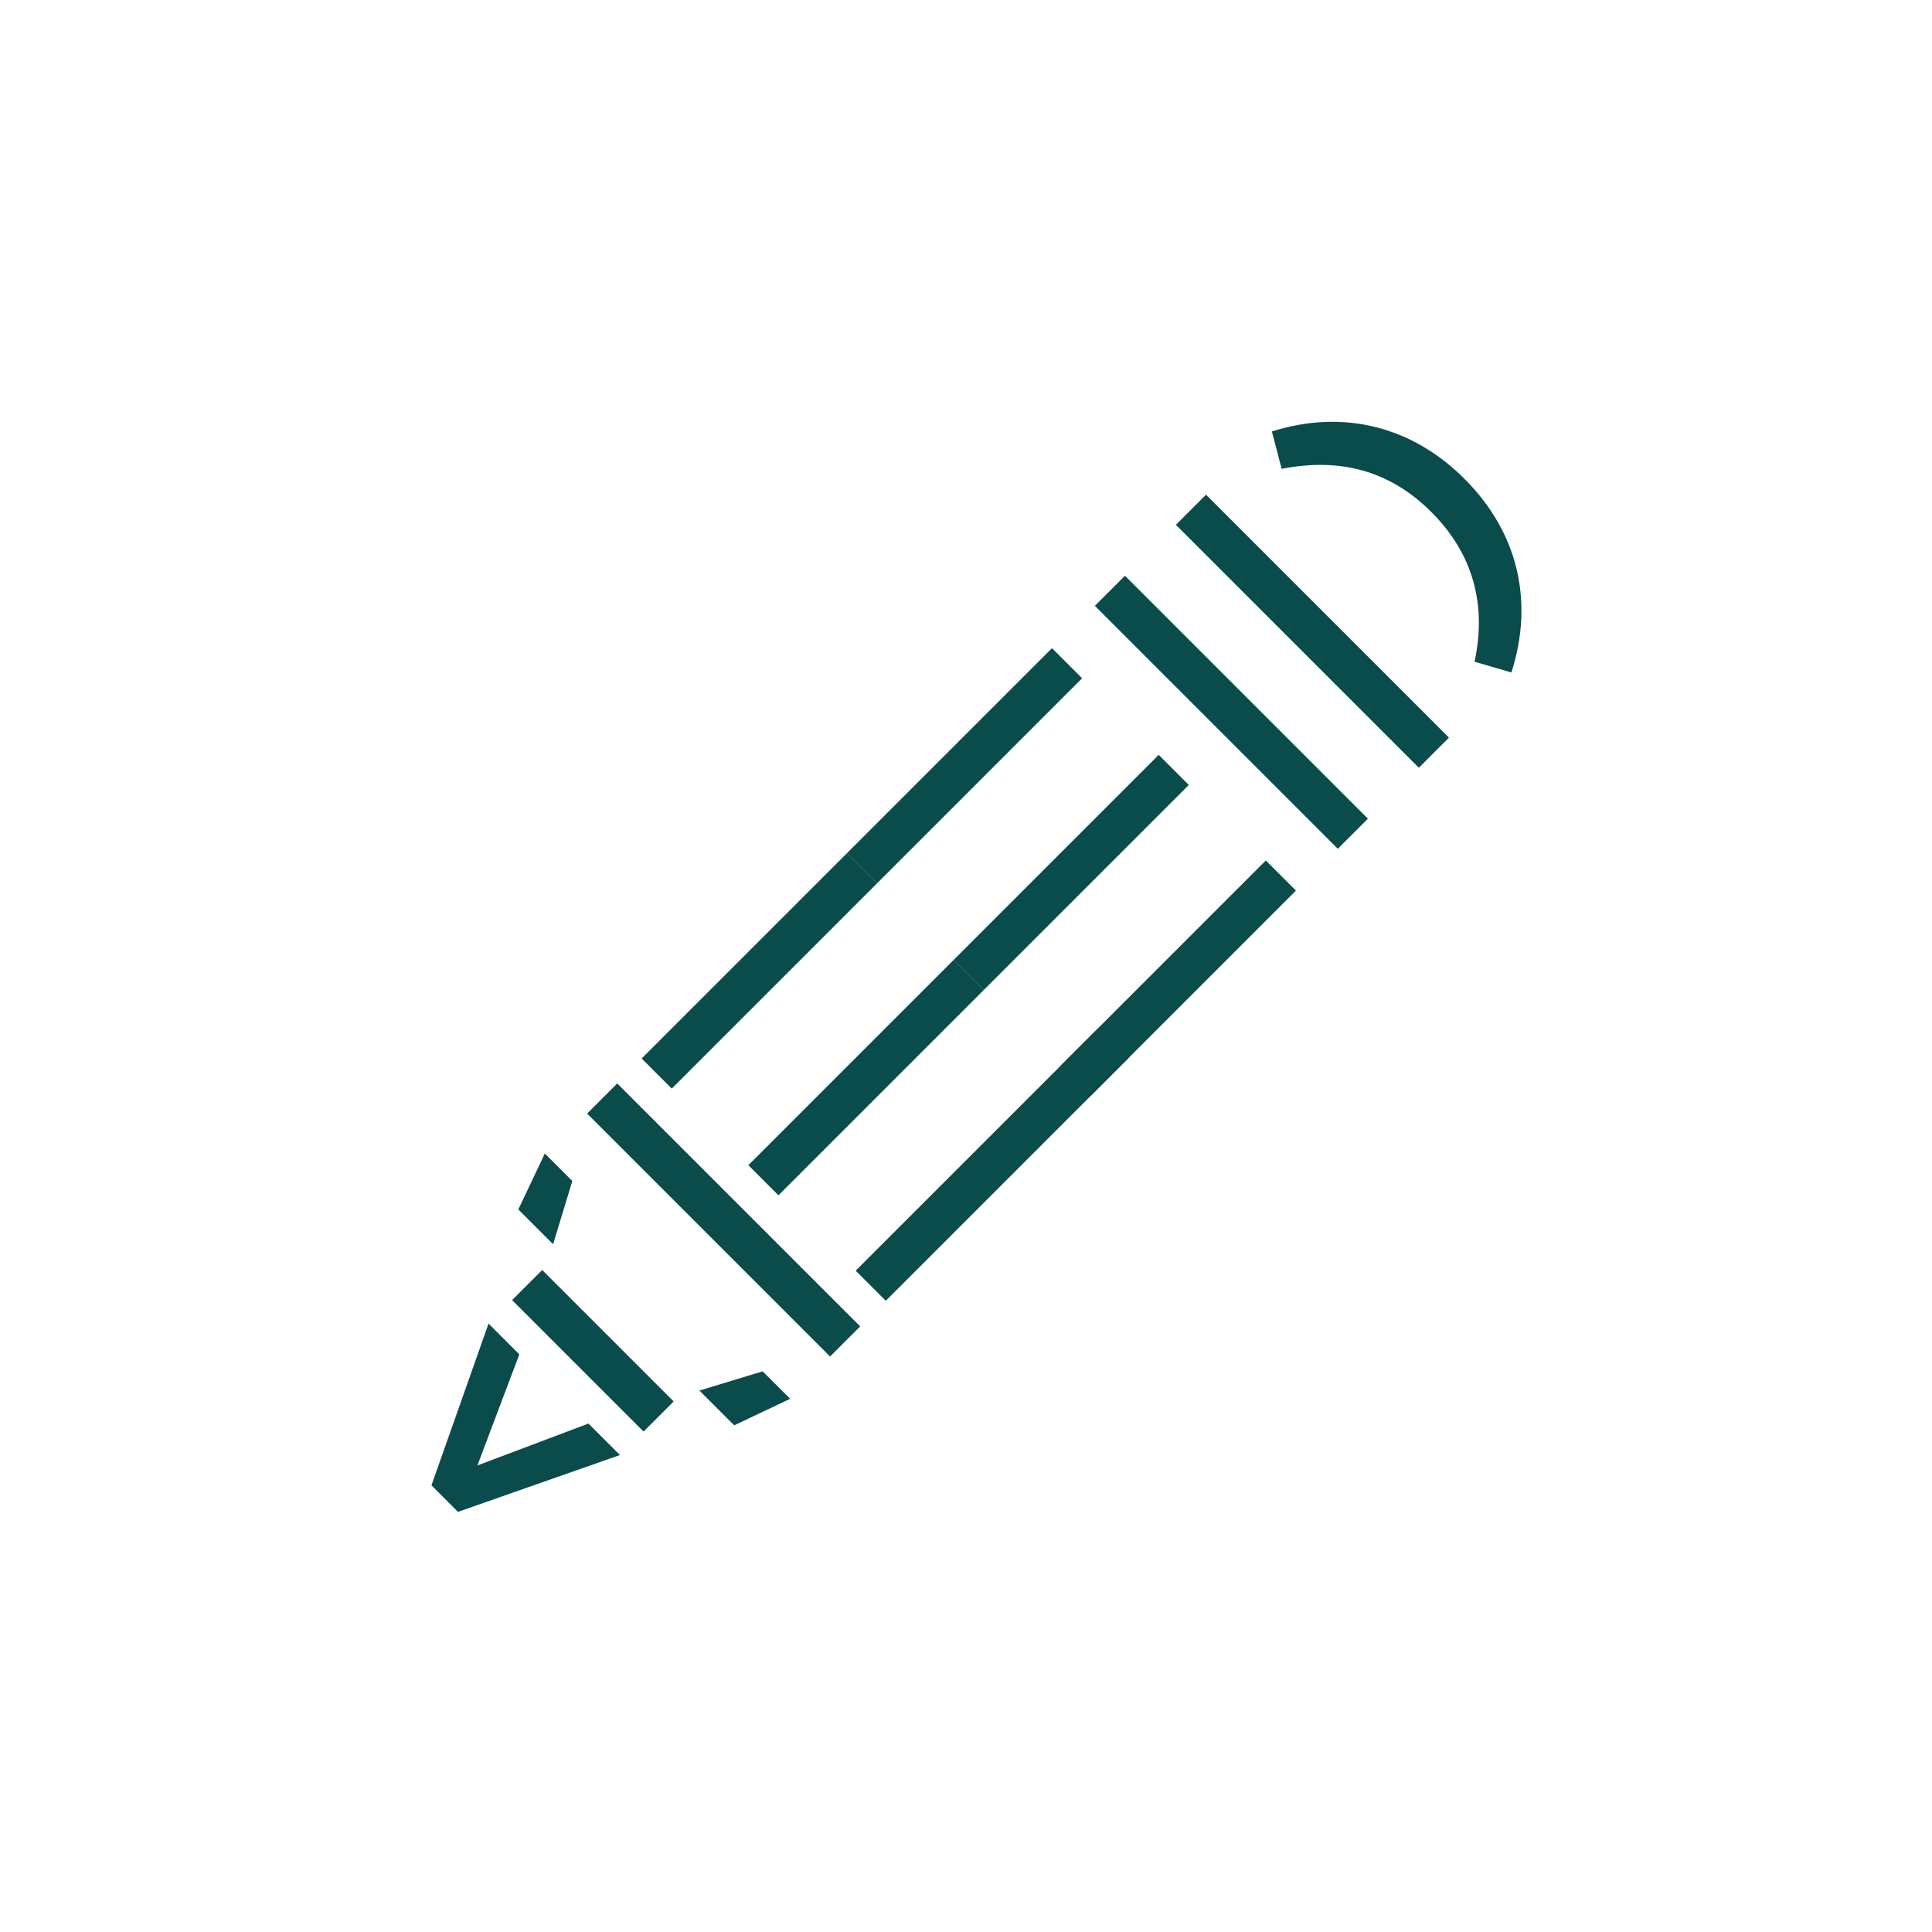<?xml version="1.0" encoding="UTF-8"?>
<svg id="Ebene_1" data-name="Ebene 1" xmlns="http://www.w3.org/2000/svg" viewBox="0 0 310 310">
  <defs>
    <style>
      .cls-1 {
        fill: #0a4b4b;
        stroke-width: 0px;
      }
    </style>
  </defs>
  <g>
    <path class="cls-1" d="M73.49,242.59l-4.26-4.26,9.16-25.95,4.94,4.94-6.73,17.82,17.82-6.72,5.05,5.05-25.99,9.12Z"/>
    <path class="cls-1" d="M117.81,228.7l-5.58-5.58,10.14-3.08,4.41,4.41-8.97,4.25Z"/>
    <path class="cls-1" d="M142.13,208.72l-4.83-4.83,38.98-38.98,4.83,4.83-38.98,38.98Z"/>
    <path class="cls-1" d="M188.68,84.21l4.83-4.83,38.98,38.98-4.83,4.83-38.98-38.98Z"/>
    <path class="cls-1" d="M175.68,97.21l4.83-4.83,38.98,38.98-4.83,4.83-38.98-38.98Z"/>
    <path class="cls-1" d="M82.17,208.61l4.83-4.83,21.09,21.09-4.83,4.83-21.09-21.09Z"/>
    <path class="cls-1" d="M94.21,178.68l4.83-4.83,38.98,38.98-4.83,4.83-38.98-38.98Z"/>
    <path class="cls-1" d="M87.42,185.09l4.41,4.41-3.08,10.14-5.58-5.58,4.25-8.97Z"/>
    <path class="cls-1" d="M175.02,175.82l-4.83-4.83,32.92-32.92,4.83,4.83-32.92,32.92Z"/>
    <g>
      <path class="cls-1" d="M135.88,136.92l4.83,4.83-32.92,32.92-4.83-4.83,32.92-32.92Z"/>
      <path class="cls-1" d="M168.8,104l4.83,4.83-32.92,32.92-4.83-4.83,32.92-32.92Z"/>
    </g>
    <g>
      <path class="cls-1" d="M153,154.04l4.83,4.83-32.92,32.92-4.83-4.83,32.92-32.92Z"/>
      <path class="cls-1" d="M185.92,121.12l4.83,4.83-32.92,32.92-4.83-4.83,32.92-32.92Z"/>
    </g>
  </g>
  <path class="cls-1" d="M234.99,76.84c8.43,8.43,11.24,19.41,7.53,31.06l-5.92-1.72c1.99-9.26-.3-17.39-6.93-24.02s-14.61-8.77-24.02-6.93l-1.57-6c11.5-3.63,22.52-.79,30.91,7.61Z"/>
</svg>